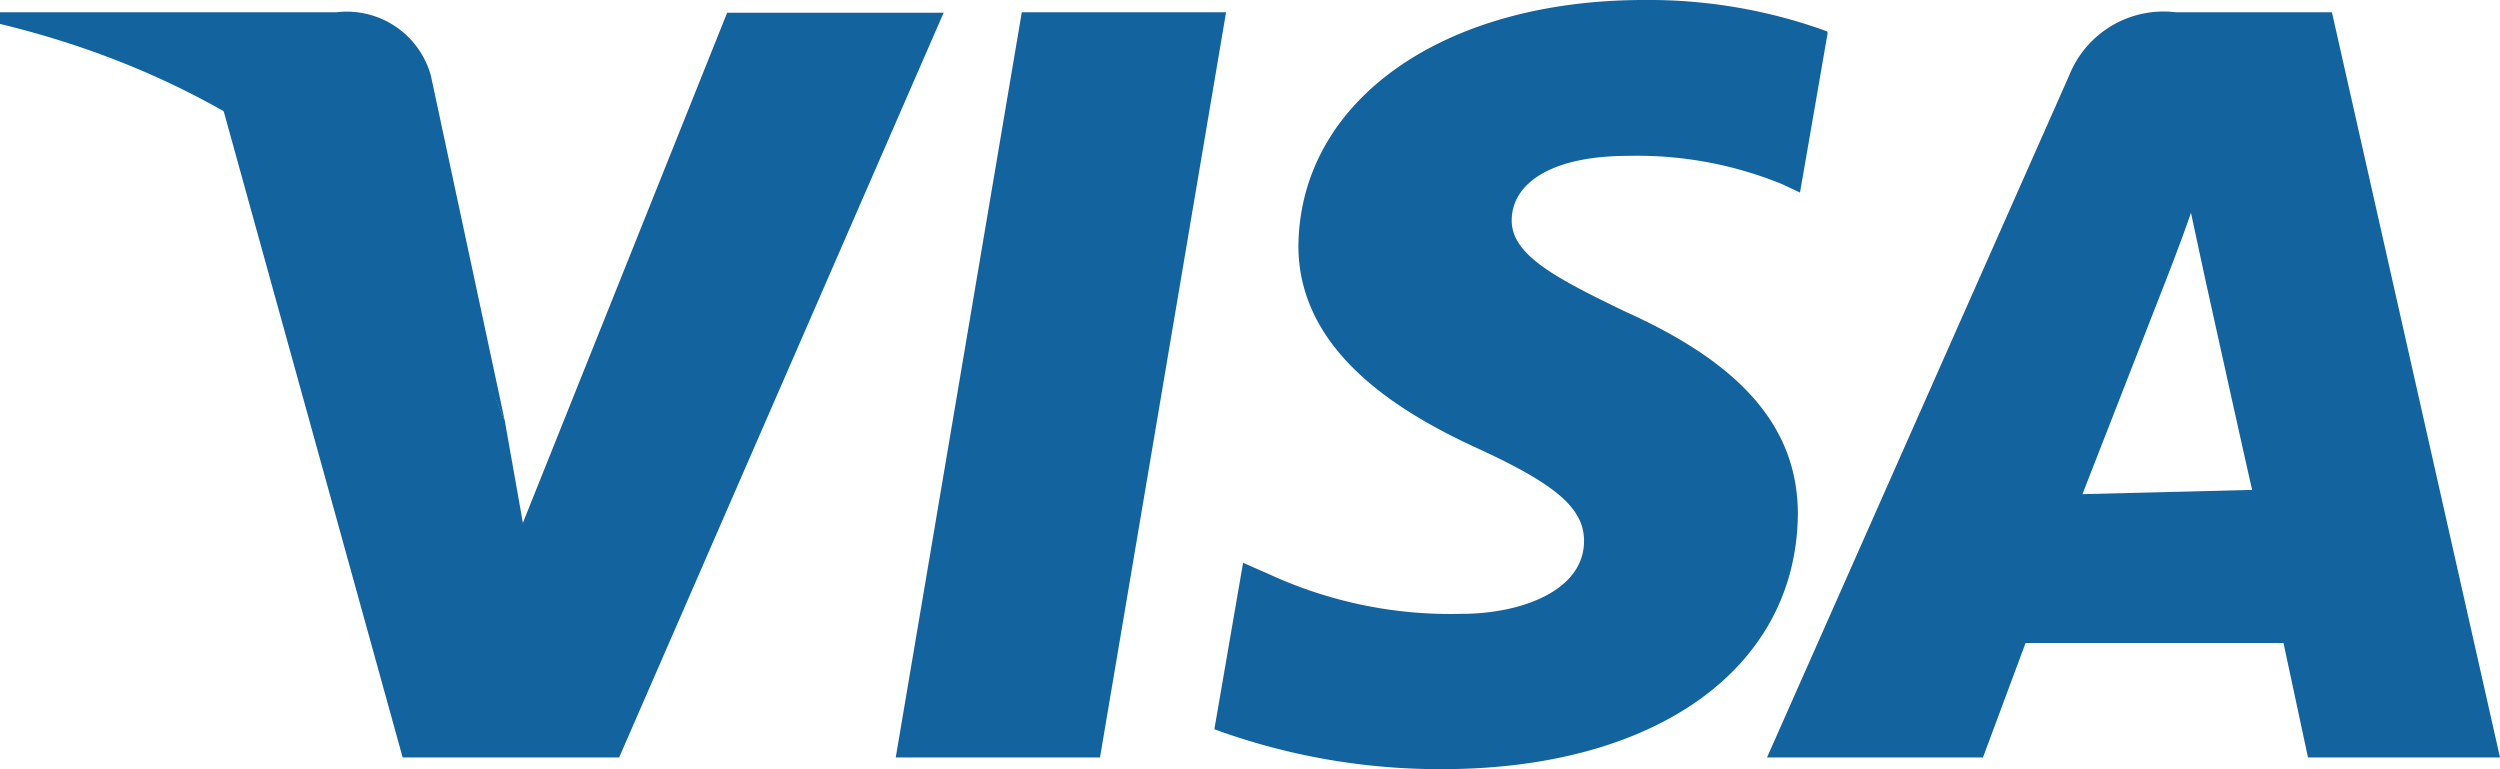 <svg viewBox="0 0 47 14.46" xmlns="http://www.w3.org/2000/svg"><g fill="#12639e" data-name="Capa 1"><path d="m16.84 14.24 2.37-14.01h3.84l-2.37 14.01z"/><path d="m34.35.59a9.8 9.8 0 0 0 -3.44-.59c-3.8 0-6.47 1.9-6.5 4.62 0 2 1.91 3.14 3.37 3.81s2 1.12 2 1.74c0 .94-1.19 1.37-2.3 1.37a8.13 8.13 0 0 1 -3.61-.74l-.5-.22-.54 3.13a12.33 12.33 0 0 0 4.28.75c4 0 6.66-1.88 6.69-4.79 0-1.59-1-2.8-3.22-3.8-1.35-.65-2.17-1.08-2.16-1.74s.7-1.2 2.2-1.2a7.21 7.21 0 0 1 2.88.53l.34.16.52-3z"/><path d="m40.9.23a1.91 1.91 0 0 0 -2 1.19l-5.68 12.82h4.06l.8-2.15h4.85l.46 2.15h3.61l-3.16-14.01zm-1.75 9.06 1.53-3.92s.32-.81.51-1.37l.26 1.21s.74 3.35.89 4z"/><path d="m9.83 9.83-.34-1.92a11 11 0 0 0 -5.31-5.91l3.39 12.24h4.07l6.1-14h-4.07z"/><path d="m0 .23v.22c4.82 1.16 8.17 4.09 9.49 7.46l-1.39-6.49a1.64 1.64 0 0 0 -1.77-1.19z"/></g></svg>